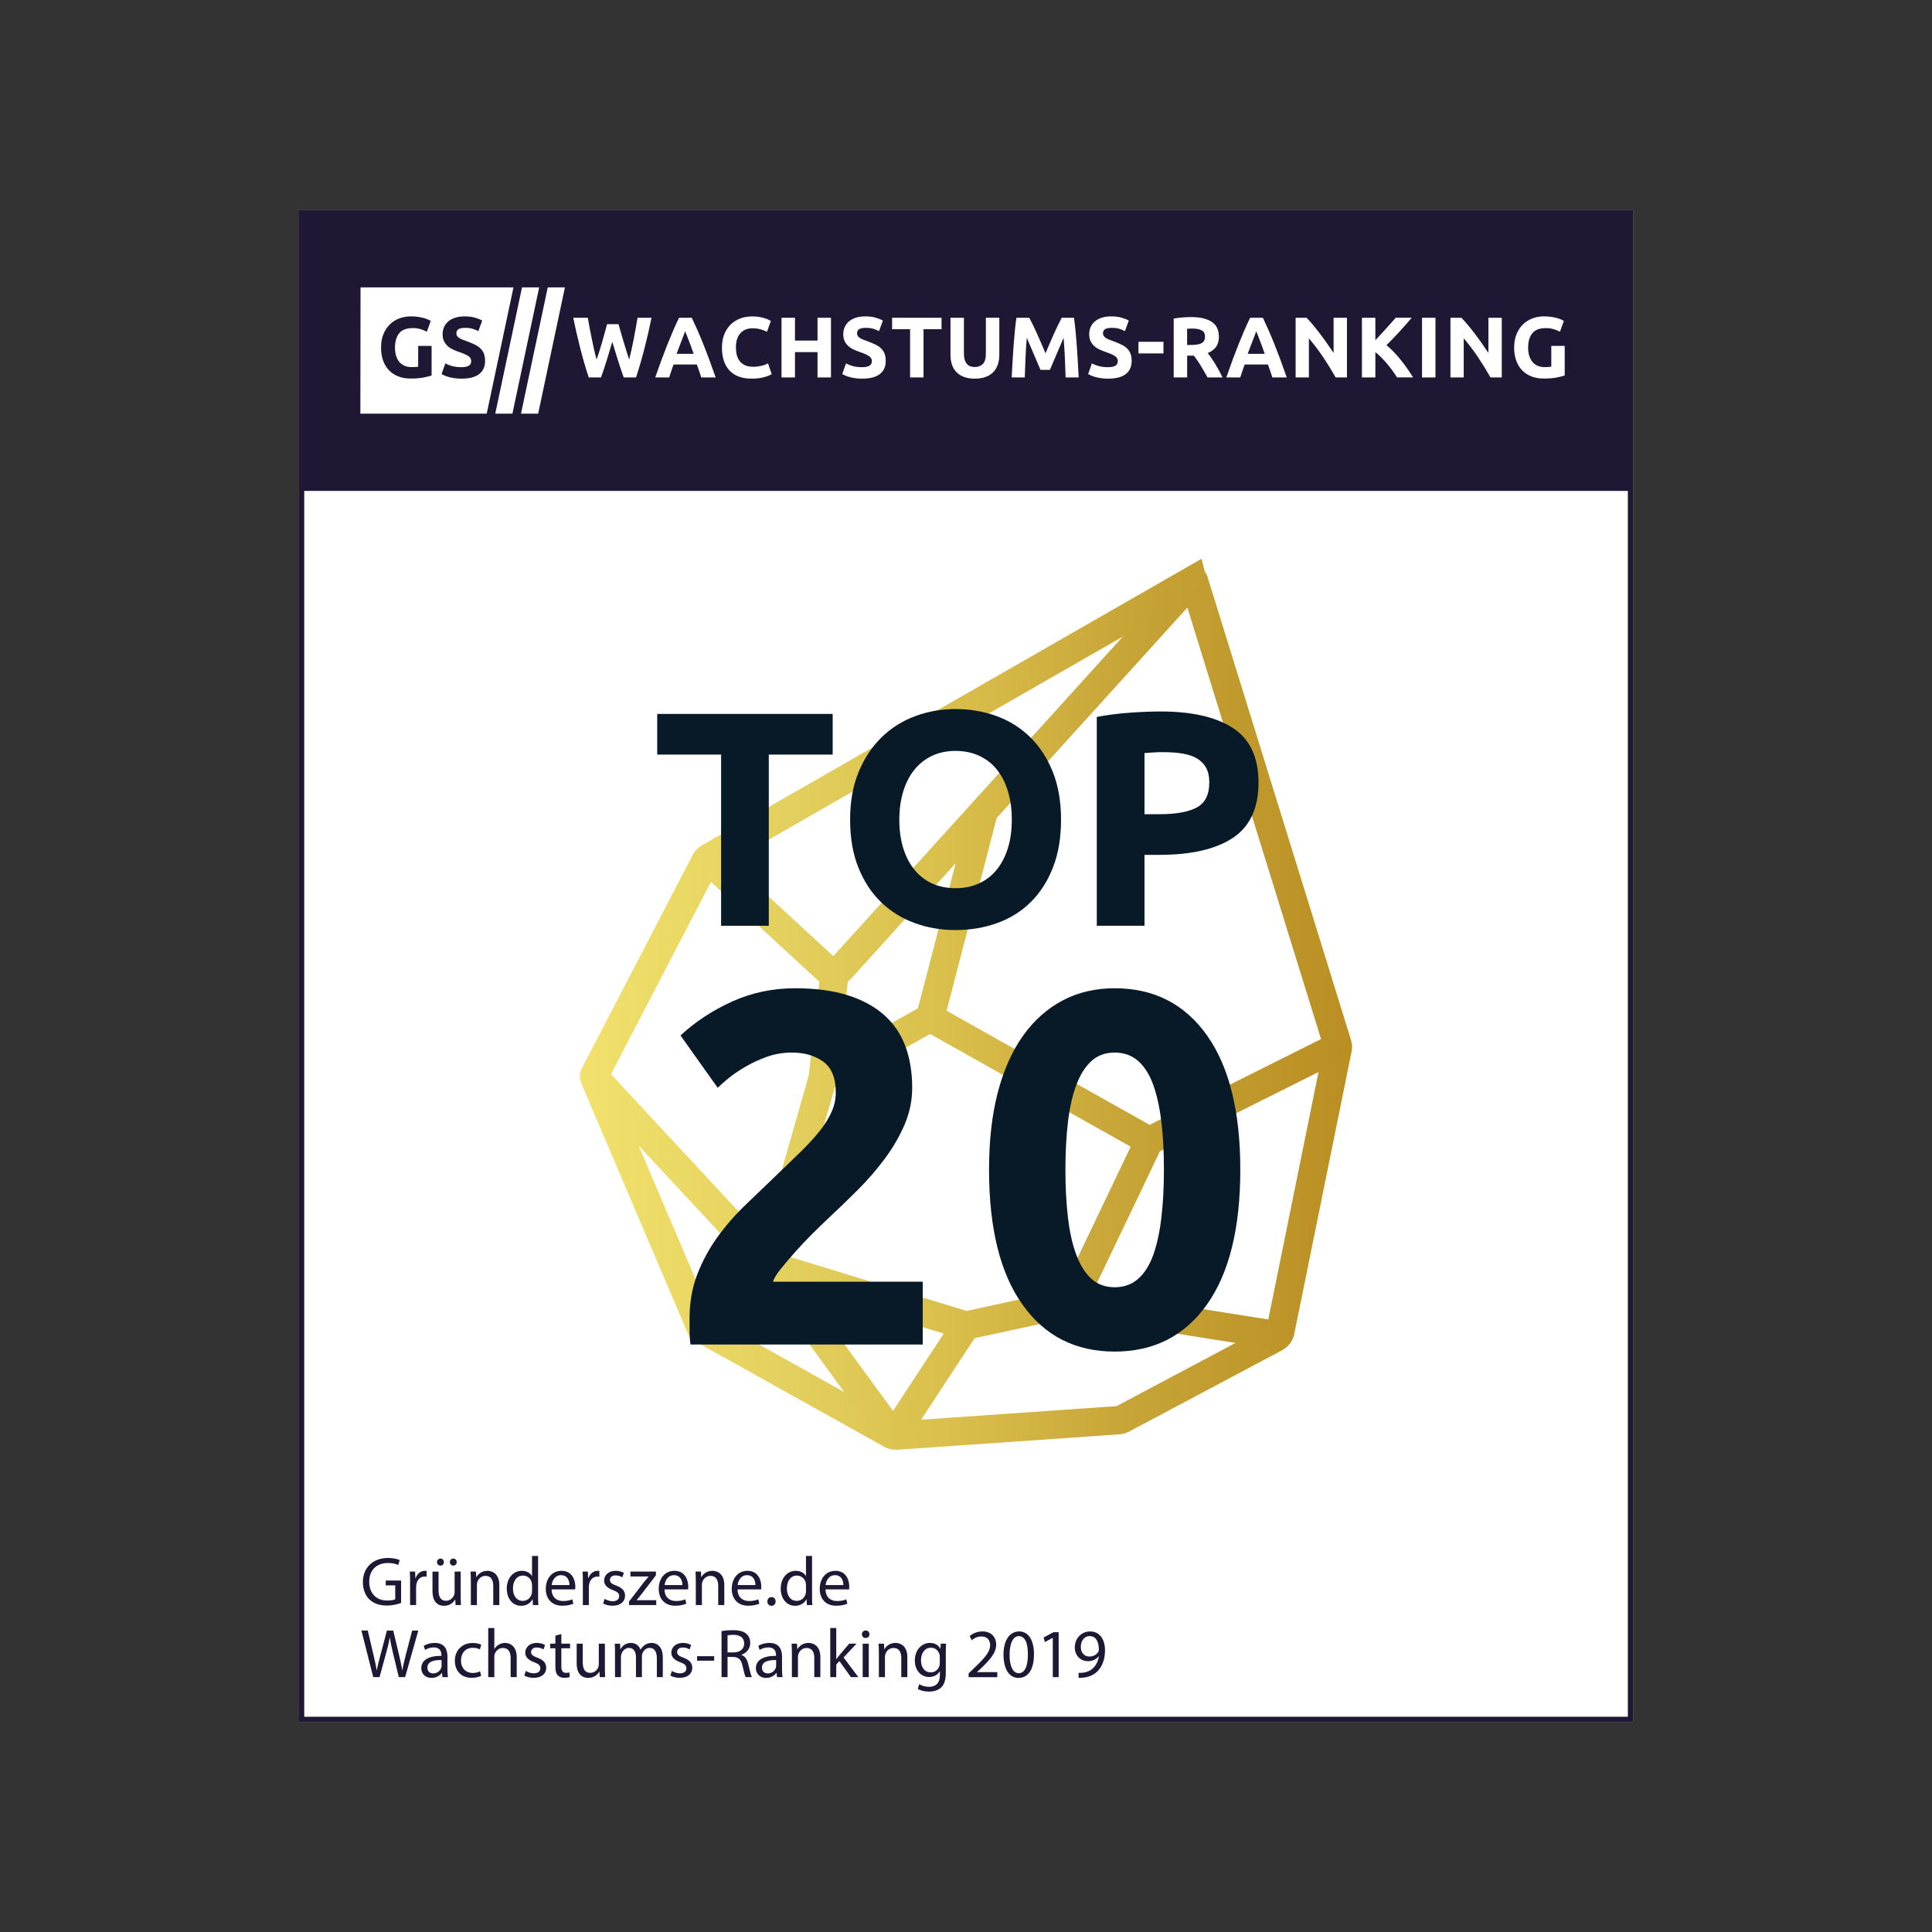 <?xml version="1.0" encoding="UTF-8"?>
<svg xmlns="http://www.w3.org/2000/svg" xmlns:xlink="http://www.w3.org/1999/xlink" viewBox="0 0 1500 1500">
  <rect x="0" y="0" width="1500" height="1500" fill="#333333" stroke="none"/>
  <defs>
    <style>
      .cls-1 {
        fill: #fff;
      }

      .cls-2 {
        fill: url(#Unbenannter_Verlauf_7);
      }

      .cls-3, .cls-4, .cls-5 {
        fill: none;
      }

      .cls-6 {
        fill: #1f1835;
      }

      .cls-4 {
        stroke: url(#linear-gradient-2);
      }

      .cls-4, .cls-5 {
        stroke-miterlimit: 10;
        stroke-width: 22px;
      }

      .cls-5 {
        stroke: url(#linear-gradient);
      }

      .cls-7 {
        clip-path: url(#clippath);
      }

      .cls-8 {
        fill: #081a28;
      }
    </style>
    <clipPath id="clippath">
      <rect class="cls-3" x="1812.05" y="1869.08" width="981.85" height="981.85"/>
    </clipPath>
    <linearGradient id="Unbenannter_Verlauf_7" data-name="Unbenannter Verlauf 7" x1=".65" y1="1295.42" x2="5.61" y2="1295.42" gradientTransform="translate(386175.29 1429.78) rotate(90) scale(296.33)" gradientUnits="userSpaceOnUse">
      <stop offset="0" stop-color="#977268"/>
      <stop offset="0" stop-color="#99756c"/>
      <stop offset="0" stop-color="#a28178"/>
      <stop offset="0" stop-color="#b0948d"/>
      <stop offset="0" stop-color="#c4afaa"/>
      <stop offset="0" stop-color="#ded2cf"/>
      <stop offset="0" stop-color="#fdfcfc"/>
      <stop offset="0" stop-color="#fff"/>
      <stop offset=".31" stop-color="#f2f1f1"/>
      <stop offset=".52" stop-color="#e7e6e6"/>
      <stop offset="1" stop-color="#fff"/>
    </linearGradient>
    <linearGradient id="linear-gradient" x1="450.71" y1="782.55" x2="1049.72" y2="782.55" gradientUnits="userSpaceOnUse">
      <stop offset="0" stop-color="#f2e16c"/>
      <stop offset=".28" stop-color="#e3cf5d"/>
      <stop offset=".51" stop-color="#d8bc49"/>
      <stop offset=".71" stop-color="#c7a537"/>
      <stop offset="1" stop-color="#ba8e22"/>
    </linearGradient>
    <linearGradient id="linear-gradient-2" x1="450.14" y1="783.88" x2="1043.86" y2="783.88" xlink:href="#linear-gradient"/>
  </defs>
  <g id="financial_times">
    <g class="cls-7">
      <rect class="cls-2" x="1608.69" y="1665.78" width="1388.52" height="1388.52" transform="translate(-994.03 2302.98) rotate(-44.71)"/>
    </g>
  </g>
  <g id="top20">
    <g>
      <rect class="cls-1" x="232.21" y="163.12" width="1035.66" height="1173.75"/>
      <path class="cls-6" d="M1263.87,167.12v1165.75H236.21V167.12h1027.66M1267.87,163.12H232.21v1173.75h1035.66V163.12h0Z"/>
      <g>
        <path class="cls-5" d="M925.74,450.6l-375.14,215.16c-1.19.68-2.16,1.7-2.8,2.92l-85.27,164.07c-.99,1.9-1.08,4.15-.23,6.13l81.07,190.25c.62,1.46,1.72,2.68,3.11,3.46l145.49,81.13c1.22.68,2.6.99,3.99.89l172.52-11.97c1-.07,1.98-.35,2.87-.82l119.04-63.27c1.89-1.01,3.24-2.81,3.67-4.91l44.53-219.4c.24-1.18.18-2.4-.18-3.55l-111.4-359.56c-.16-.53-.78-.77-1.26-.5Z"/>
        <path class="cls-4" d="M993.37,1036.94l-161.01-25.54c-.11-.02-.21-.01-.32,0l-81.74,17.67c-.22.05-.42.18-.54.37l-55.25,84.24c-.33.51-1.07.53-1.43.04l-95.78-131.25,151.08,46.2c1.03.31,2.12.36,3.18.13l77.2-16.69c2.17-.47,4-1.92,4.96-3.92l57.44-120.2c.69-1.44,1.84-2.61,3.27-3.33l144.51-72.26-146.31,73.15c-.26.13-.56.12-.81-.02l-169.07-95.04c-.34-.19-.51-.59-.42-.98l41.53-159.79-41.61,160.08c-.06.23-.21.42-.42.54l-81.56,45.67c-.62.35-1.37-.15-1.29-.86l8.7-77.23-8.84,78.48-.21,1.08-40.91,143.49c-.19.65-1.01.85-1.47.35l-134.88-145.14c-.25-.27-.3-.67-.13-.99l87-167.4c.26-.51.94-.63,1.36-.24l92.76,85.47c2.93,2.7,7.51,2.5,10.18-.46l111.31-122.84,162.82-179.68"/>
      </g>
      <rect class="cls-6" x="232.13" y="163.12" width="1035.66" height="218.02"/>
      <g>
        <path class="cls-8" d="M646.49,554.29v31.57h-49.6v132.91h-37.03v-132.91h-49.6v-31.57h136.24Z"/>
        <path class="cls-8" d="M823.79,636.41c0,14.08-2.1,26.46-6.29,37.14-4.19,10.68-9.93,19.62-17.21,26.82-7.28,7.2-15.94,12.62-25.99,16.26-10.05,3.64-20.85,5.46-32.4,5.46s-21.84-1.82-31.8-5.46c-9.97-3.64-18.67-9.06-26.11-16.26-7.44-7.2-13.29-16.14-17.56-26.82-4.27-10.68-6.41-23.06-6.41-37.14s2.21-26.46,6.65-37.14c4.43-10.68,10.4-19.66,17.92-26.94,7.51-7.28,16.22-12.73,26.11-16.38,9.89-3.64,20.29-5.46,31.21-5.46s21.84,1.82,31.8,5.46c9.97,3.64,18.67,9.1,26.11,16.38,7.44,7.28,13.29,16.26,17.56,26.94,4.27,10.68,6.41,23.06,6.41,37.14ZM698.23,636.41c0,8.07.99,15.35,2.97,21.84,1.98,6.49,4.82,12.07,8.54,16.73,3.72,4.67,8.27,8.27,13.65,10.8,5.38,2.53,11.55,3.8,18.51,3.8s12.94-1.26,18.39-3.8c5.46-2.53,10.05-6.13,13.77-10.8,3.72-4.67,6.56-10.24,8.54-16.73,1.98-6.49,2.97-13.77,2.97-21.84s-.99-15.39-2.97-21.95c-1.98-6.56-4.83-12.18-8.54-16.85-3.72-4.67-8.31-8.27-13.77-10.8-5.46-2.53-11.59-3.8-18.39-3.8s-13.14,1.31-18.51,3.92c-5.38,2.61-9.93,6.25-13.65,10.92-3.72,4.67-6.57,10.29-8.54,16.85-1.98,6.57-2.97,13.81-2.97,21.72Z"/>
        <path class="cls-8" d="M900.92,552.39c24.52,0,43.35,4.31,56.49,12.94,13.13,8.63,19.7,22.75,19.7,42.37s-6.65,34.06-19.94,42.84-32.28,13.17-56.96,13.17h-11.63v55.06h-37.03v-162.11c8.07-1.58,16.61-2.69,25.63-3.32,9.02-.63,16.93-.95,23.73-.95ZM903.29,583.96c-2.69,0-5.34.08-7.95.24-2.61.16-4.87.32-6.76.48v47.47h11.63c12.82,0,22.47-1.74,28.96-5.22,6.49-3.48,9.73-9.97,9.73-19.46,0-4.59-.83-8.38-2.49-11.39-1.66-3-4.04-5.42-7.12-7.24-3.09-1.82-6.85-3.09-11.27-3.8-4.43-.71-9.34-1.07-14.71-1.07Z"/>
        <path class="cls-8" d="M708.21,844.53c0,9.89-1.95,19.38-5.85,28.48-3.9,9.11-8.97,17.89-15.22,26.34-6.24,8.46-13.27,16.58-21.07,24.38-7.8,7.8-15.48,15.22-23.02,22.24-3.9,3.65-8.13,7.74-12.68,12.29s-8.91,9.17-13.07,13.85c-4.16,4.68-7.87,9.04-11.12,13.07-3.26,4.04-5.27,7.35-6.05,9.95h116.27v48.77h-180.25c-.52-2.86-.78-6.5-.78-10.92v-9.36c0-12.49,2.01-23.93,6.05-34.33,4.03-10.4,9.3-20.09,15.8-29.07,6.5-8.97,13.85-17.36,22.04-25.17,8.19-7.8,16.32-15.61,24.38-23.41,6.24-5.98,12.09-11.64,17.56-16.97,5.46-5.33,10.27-10.53,14.44-15.61,4.16-5.07,7.41-10.14,9.75-15.22,2.34-5.07,3.51-10.2,3.51-15.41,0-11.44-3.26-19.51-9.75-24.19-6.5-4.68-14.57-7.02-24.19-7.02-7.02,0-13.59,1.11-19.7,3.32-6.11,2.21-11.7,4.82-16.78,7.8-5.07,2.99-9.43,5.99-13.07,8.97-3.65,2.99-6.38,5.4-8.19,7.22l-28.87-40.58c11.44-10.66,24.77-19.44,39.99-26.33,15.22-6.89,31.54-10.34,48.96-10.34,15.86,0,29.52,1.82,40.97,5.46,11.44,3.65,20.87,8.78,28.29,15.41,7.41,6.63,12.88,14.7,16.39,24.19,3.51,9.5,5.27,20.23,5.27,32.19Z"/>
        <path class="cls-8" d="M962.97,908.12c0,45.52-8.65,80.44-25.95,104.76-17.3,24.32-41.16,36.48-71.59,36.48s-54.3-12.16-71.59-36.48c-17.3-24.32-25.95-59.24-25.95-104.76,0-22.63,2.27-42.66,6.83-60.08,4.55-17.42,11.12-32.12,19.7-44.09,8.58-11.96,18.86-21.07,30.82-27.31,11.96-6.24,25.36-9.36,40.19-9.36,30.43,0,54.29,12.16,71.59,36.48,17.29,24.32,25.95,59.11,25.95,104.37ZM903.67,908.12c0-13.52-.65-25.81-1.95-36.87-1.3-11.05-3.38-20.61-6.24-28.68-2.87-8.06-6.77-14.3-11.71-18.73-4.94-4.42-11.06-6.63-18.34-6.63s-13.33,2.21-18.14,6.63c-4.82,4.43-8.72,10.67-11.71,18.73-2.99,8.06-5.14,17.62-6.44,28.68-1.3,11.06-1.95,23.35-1.95,36.87s.65,25.88,1.95,37.06c1.3,11.19,3.44,20.81,6.44,28.87,2.99,8.07,6.89,14.31,11.71,18.73,4.81,4.43,10.86,6.63,18.14,6.63s13.39-2.21,18.34-6.63c4.94-4.42,8.84-10.66,11.71-18.73,2.86-8.06,4.94-17.68,6.24-28.87,1.3-11.18,1.95-23.54,1.95-37.06Z"/>
      </g>
      <g>
        <path class="cls-6" d="M311.41,1244.54c-2.09.75-6.23,1.99-11.11,1.99-5.48,0-9.99-1.4-13.53-4.78-3.11-3.01-5.05-7.84-5.05-13.48.05-10.79,7.46-18.68,19.6-18.68,4.19,0,7.46.91,9.02,1.66l-1.13,3.81c-1.93-.86-4.35-1.56-8-1.56-8.8,0-14.55,5.48-14.55,14.55s5.53,14.6,13.96,14.6c3.06,0,5.15-.43,6.23-.97v-10.79h-7.36v-3.76h11.92v17.4Z"/>
        <path class="cls-6" d="M318.4,1228.27c0-3.06-.05-5.69-.21-8.11h4.13l.16,5.1h.21c1.18-3.49,4.03-5.69,7.19-5.69.54,0,.91.05,1.34.16v4.46c-.48-.11-.97-.16-1.61-.16-3.33,0-5.69,2.52-6.34,6.07-.11.64-.21,1.4-.21,2.2v13.85h-4.67v-17.88Z"/>
        <path class="cls-6" d="M357.7,1239.07c0,2.68.05,5.05.21,7.09h-4.19l-.27-4.24h-.11c-1.23,2.09-3.97,4.83-8.59,4.83-4.08,0-8.97-2.26-8.97-11.38v-15.19h4.72v14.39c0,4.94,1.5,8.27,5.8,8.27,3.17,0,5.37-2.2,6.23-4.3.27-.7.43-1.56.43-2.42v-15.95h4.72v18.9ZM339.28,1212.81c0-1.5,1.23-2.74,2.74-2.74s2.63,1.18,2.63,2.74c0,1.45-1.07,2.74-2.63,2.74s-2.74-1.29-2.74-2.74ZM349.27,1212.81c0-1.5,1.18-2.74,2.68-2.74s2.63,1.18,2.63,2.74c0,1.45-1.07,2.74-2.63,2.74s-2.68-1.29-2.68-2.74Z"/>
        <path class="cls-6" d="M365.54,1227.2c0-2.69-.05-4.89-.21-7.03h4.19l.27,4.29h.11c1.29-2.47,4.3-4.89,8.59-4.89,3.6,0,9.18,2.15,9.18,11.06v15.52h-4.72v-14.98c0-4.19-1.56-7.68-6.01-7.68-3.11,0-5.53,2.2-6.34,4.83-.21.59-.32,1.4-.32,2.2v15.62h-4.72v-18.95Z"/>
        <path class="cls-6" d="M417.78,1208.03v31.41c0,2.31.05,4.94.21,6.71h-4.24l-.21-4.51h-.11c-1.45,2.9-4.62,5.1-8.86,5.1-6.28,0-11.11-5.32-11.11-13.21-.05-8.64,5.32-13.96,11.65-13.96,3.97,0,6.66,1.88,7.84,3.97h.11v-15.52h4.72ZM413.06,1230.74c0-.59-.05-1.4-.21-1.99-.7-3.01-3.28-5.48-6.82-5.48-4.89,0-7.78,4.29-7.78,10.04,0,5.26,2.58,9.61,7.68,9.61,3.17,0,6.07-2.09,6.93-5.64.16-.64.21-1.29.21-2.04v-4.51Z"/>
        <path class="cls-6" d="M428.26,1234.02c.11,6.39,4.19,9.02,8.91,9.02,3.38,0,5.42-.59,7.19-1.34l.81,3.38c-1.66.75-4.51,1.61-8.64,1.61-8,0-12.78-5.26-12.78-13.1s4.62-14.01,12.19-14.01c8.48,0,10.74,7.46,10.74,12.24,0,.97-.11,1.72-.16,2.2h-18.25ZM442.11,1230.64c.05-3.01-1.23-7.68-6.55-7.68-4.78,0-6.87,4.4-7.25,7.68h13.8Z"/>
        <path class="cls-6" d="M452.53,1228.27c0-3.06-.05-5.69-.21-8.11h4.13l.16,5.1h.21c1.18-3.49,4.03-5.69,7.19-5.69.54,0,.91.05,1.34.16v4.46c-.48-.11-.97-.16-1.61-.16-3.33,0-5.69,2.52-6.34,6.07-.11.64-.21,1.4-.21,2.2v13.85h-4.67v-17.88Z"/>
        <path class="cls-6" d="M469.44,1241.32c1.4.91,3.87,1.88,6.23,1.88,3.44,0,5.05-1.72,5.05-3.87,0-2.25-1.34-3.49-4.83-4.78-4.67-1.66-6.87-4.24-6.87-7.36,0-4.19,3.38-7.62,8.97-7.62,2.63,0,4.94.75,6.39,1.61l-1.18,3.44c-1.02-.64-2.9-1.5-5.32-1.5-2.79,0-4.35,1.61-4.35,3.54,0,2.15,1.56,3.11,4.94,4.4,4.51,1.72,6.82,3.97,6.82,7.84,0,4.56-3.54,7.78-9.72,7.78-2.85,0-5.48-.7-7.3-1.77l1.18-3.6Z"/>
        <path class="cls-6" d="M488.4,1243.41l11.76-15.3c1.13-1.39,2.2-2.63,3.38-4.03v-.11h-14.07v-3.81h19.81l-.05,2.95-11.6,15.09c-1.07,1.45-2.15,2.74-3.33,4.08v.11h15.19v3.76h-21.1v-2.74Z"/>
        <path class="cls-6" d="M515.94,1234.02c.11,6.39,4.19,9.02,8.91,9.02,3.38,0,5.42-.59,7.19-1.34l.81,3.38c-1.66.75-4.51,1.61-8.64,1.61-8,0-12.78-5.26-12.78-13.1s4.62-14.01,12.19-14.01c8.48,0,10.74,7.46,10.74,12.24,0,.97-.11,1.72-.16,2.2h-18.25ZM529.79,1230.64c.05-3.01-1.23-7.68-6.55-7.68-4.78,0-6.87,4.4-7.25,7.68h13.8Z"/>
        <path class="cls-6" d="M540.21,1227.2c0-2.69-.05-4.89-.21-7.03h4.19l.27,4.29h.11c1.29-2.47,4.3-4.89,8.59-4.89,3.6,0,9.18,2.15,9.18,11.06v15.52h-4.72v-14.98c0-4.19-1.56-7.68-6.01-7.68-3.11,0-5.53,2.2-6.34,4.83-.21.59-.32,1.4-.32,2.2v15.62h-4.72v-18.95Z"/>
        <path class="cls-6" d="M572.64,1234.02c.11,6.39,4.19,9.02,8.91,9.02,3.38,0,5.42-.59,7.19-1.34l.81,3.38c-1.66.75-4.51,1.61-8.64,1.61-8,0-12.78-5.26-12.78-13.1s4.62-14.01,12.19-14.01c8.48,0,10.74,7.46,10.74,12.24,0,.97-.11,1.72-.16,2.2h-18.25ZM586.5,1230.64c.05-3.01-1.23-7.68-6.55-7.68-4.78,0-6.87,4.4-7.25,7.68h13.8Z"/>
        <path class="cls-6" d="M595.79,1243.36c0-1.99,1.34-3.38,3.22-3.38s3.17,1.4,3.17,3.38-1.23,3.38-3.22,3.38c-1.88,0-3.17-1.45-3.17-3.38Z"/>
        <path class="cls-6" d="M630.47,1208.03v31.41c0,2.31.05,4.94.21,6.71h-4.24l-.21-4.51h-.11c-1.45,2.9-4.62,5.1-8.86,5.1-6.28,0-11.11-5.32-11.11-13.21-.05-8.64,5.32-13.96,11.65-13.96,3.97,0,6.66,1.88,7.84,3.97h.11v-15.52h4.72ZM625.75,1230.74c0-.59-.05-1.4-.21-1.99-.7-3.01-3.28-5.48-6.82-5.48-4.89,0-7.78,4.29-7.78,10.04,0,5.26,2.58,9.61,7.68,9.61,3.17,0,6.07-2.09,6.93-5.64.16-.64.21-1.29.21-2.04v-4.51Z"/>
        <path class="cls-6" d="M640.94,1234.02c.11,6.39,4.19,9.02,8.91,9.02,3.38,0,5.42-.59,7.19-1.34l.81,3.38c-1.66.75-4.51,1.61-8.64,1.61-8,0-12.78-5.26-12.78-13.1s4.62-14.01,12.19-14.01c8.48,0,10.74,7.46,10.74,12.24,0,.97-.11,1.72-.16,2.2h-18.25ZM654.79,1230.64c.05-3.01-1.23-7.68-6.55-7.68-4.78,0-6.87,4.4-7.25,7.68h13.8Z"/>
        <path class="cls-6" d="M289.78,1302.13l-9.18-36.19h4.94l4.3,18.31c1.07,4.51,2.04,9.02,2.68,12.51h.11c.59-3.6,1.72-7.89,2.95-12.56l4.83-18.25h4.89l4.4,18.36c1.02,4.29,1.99,8.59,2.52,12.4h.11c.75-3.97,1.77-8,2.9-12.51l4.78-18.25h4.78l-10.25,36.19h-4.89l-4.56-18.84c-1.13-4.62-1.88-8.16-2.36-11.81h-.11c-.64,3.6-1.45,7.14-2.79,11.81l-5.15,18.84h-4.89Z"/>
        <path class="cls-6" d="M343.52,1302.13l-.38-3.28h-.16c-1.45,2.04-4.24,3.87-7.95,3.87-5.26,0-7.95-3.7-7.95-7.46,0-6.28,5.58-9.72,15.62-9.66v-.54c0-2.15-.59-6.01-5.91-6.01-2.42,0-4.94.75-6.76,1.93l-1.07-3.11c2.15-1.4,5.26-2.31,8.54-2.31,7.95,0,9.88,5.42,9.88,10.63v9.72c0,2.26.11,4.46.43,6.23h-4.3ZM342.83,1288.87c-5.15-.11-11.01.81-11.01,5.85,0,3.06,2.04,4.51,4.46,4.51,3.38,0,5.53-2.15,6.28-4.35.16-.48.27-1.02.27-1.5v-4.51Z"/>
        <path class="cls-6" d="M373.54,1301.16c-1.23.64-3.97,1.5-7.46,1.5-7.84,0-12.94-5.32-12.94-13.26s5.48-13.8,13.96-13.8c2.79,0,5.26.7,6.55,1.34l-1.07,3.65c-1.13-.64-2.9-1.23-5.48-1.23-5.96,0-9.18,4.4-9.18,9.83,0,6.01,3.87,9.72,9.02,9.72,2.68,0,4.46-.7,5.8-1.29l.81,3.54Z"/>
        <path class="cls-6" d="M379.07,1264.01h4.72v16.21h.11c.75-1.34,1.93-2.52,3.38-3.33,1.4-.81,3.06-1.34,4.83-1.34,3.49,0,9.07,2.15,9.07,11.11v15.46h-4.72v-14.93c0-4.19-1.56-7.73-6.01-7.73-3.06,0-5.48,2.15-6.34,4.72-.27.64-.32,1.34-.32,2.26v15.68h-4.72v-38.12Z"/>
        <path class="cls-6" d="M408.23,1297.3c1.4.91,3.87,1.88,6.23,1.88,3.44,0,5.05-1.72,5.05-3.87,0-2.25-1.34-3.49-4.83-4.78-4.67-1.66-6.87-4.24-6.87-7.36,0-4.19,3.38-7.62,8.97-7.62,2.63,0,4.94.75,6.39,1.61l-1.18,3.44c-1.02-.64-2.9-1.5-5.32-1.5-2.79,0-4.35,1.61-4.35,3.54,0,2.15,1.56,3.11,4.94,4.4,4.51,1.72,6.82,3.97,6.82,7.84,0,4.56-3.54,7.78-9.72,7.78-2.85,0-5.48-.7-7.3-1.77l1.18-3.6Z"/>
        <path class="cls-6" d="M435.83,1268.68v7.46h6.76v3.6h-6.76v14.01c0,3.22.91,5.05,3.54,5.05,1.23,0,2.15-.16,2.74-.32l.21,3.54c-.91.38-2.36.64-4.19.64-2.2,0-3.97-.7-5.1-1.99-1.34-1.4-1.83-3.7-1.83-6.77v-14.17h-4.03v-3.6h4.03v-6.23l4.62-1.23Z"/>
        <path class="cls-6" d="M469.65,1295.04c0,2.68.05,5.05.21,7.09h-4.19l-.27-4.24h-.11c-1.23,2.09-3.97,4.83-8.59,4.83-4.08,0-8.97-2.26-8.97-11.38v-15.19h4.72v14.39c0,4.94,1.5,8.27,5.8,8.27,3.17,0,5.37-2.2,6.23-4.3.27-.7.43-1.56.43-2.42v-15.95h4.72v18.9Z"/>
        <path class="cls-6" d="M477.5,1283.18c0-2.69-.05-4.89-.21-7.03h4.13l.21,4.19h.16c1.45-2.47,3.87-4.78,8.16-4.78,3.54,0,6.23,2.15,7.36,5.21h.11c.81-1.45,1.83-2.58,2.9-3.38,1.56-1.18,3.28-1.83,5.74-1.83,3.44,0,8.54,2.25,8.54,11.27v15.3h-4.62v-14.71c0-4.99-1.83-8-5.64-8-2.68,0-4.78,1.99-5.58,4.29-.21.64-.38,1.5-.38,2.36v16.05h-4.62v-15.57c0-4.13-1.83-7.14-5.42-7.14-2.95,0-5.1,2.36-5.85,4.72-.27.7-.38,1.5-.38,2.31v15.68h-4.62v-18.95Z"/>
        <path class="cls-6" d="M521.63,1297.3c1.4.91,3.87,1.88,6.23,1.88,3.44,0,5.05-1.72,5.05-3.87,0-2.25-1.34-3.49-4.83-4.78-4.67-1.66-6.87-4.24-6.87-7.36,0-4.19,3.38-7.62,8.97-7.62,2.63,0,4.94.75,6.39,1.61l-1.18,3.44c-1.02-.64-2.9-1.5-5.32-1.5-2.79,0-4.35,1.61-4.35,3.54,0,2.15,1.56,3.11,4.94,4.4,4.51,1.72,6.82,3.97,6.82,7.84,0,4.56-3.54,7.78-9.72,7.78-2.85,0-5.48-.7-7.3-1.77l1.18-3.6Z"/>
        <path class="cls-6" d="M554.49,1285.86v3.49h-13.26v-3.49h13.26Z"/>
        <path class="cls-6" d="M560.19,1266.42c2.36-.48,5.74-.75,8.97-.75,4.99,0,8.21.91,10.47,2.95,1.83,1.61,2.85,4.08,2.85,6.87,0,4.78-3.01,7.94-6.82,9.23v.16c2.79.97,4.46,3.54,5.32,7.3,1.18,5.05,2.04,8.54,2.79,9.93h-4.83c-.59-1.02-1.4-4.13-2.42-8.64-1.07-4.99-3.01-6.87-7.25-7.03h-4.4v15.68h-4.67v-35.7ZM564.86,1282.91h4.78c4.99,0,8.16-2.74,8.16-6.87,0-4.67-3.38-6.71-8.32-6.76-2.25,0-3.87.21-4.62.43v13.21Z"/>
        <path class="cls-6" d="M603.3,1302.13l-.38-3.28h-.16c-1.45,2.04-4.24,3.87-7.95,3.87-5.26,0-7.95-3.7-7.95-7.46,0-6.28,5.58-9.72,15.62-9.66v-.54c0-2.15-.59-6.01-5.91-6.01-2.42,0-4.94.75-6.76,1.93l-1.07-3.11c2.15-1.4,5.26-2.31,8.54-2.31,7.95,0,9.88,5.42,9.88,10.63v9.72c0,2.26.11,4.46.43,6.23h-4.3ZM602.6,1288.87c-5.15-.11-11.01.81-11.01,5.85,0,3.06,2.04,4.51,4.46,4.51,3.38,0,5.53-2.15,6.28-4.35.16-.48.27-1.02.27-1.5v-4.51Z"/>
        <path class="cls-6" d="M614.8,1283.18c0-2.69-.05-4.89-.21-7.03h4.19l.27,4.29h.11c1.29-2.47,4.3-4.89,8.59-4.89,3.6,0,9.18,2.15,9.18,11.06v15.52h-4.72v-14.98c0-4.19-1.56-7.68-6.01-7.68-3.11,0-5.53,2.2-6.34,4.83-.21.59-.32,1.4-.32,2.2v15.62h-4.72v-18.95Z"/>
        <path class="cls-6" d="M649.27,1288.06h.11c.64-.91,1.56-2.04,2.31-2.95l7.62-8.97h5.69l-10.04,10.68,11.44,15.3h-5.74l-8.97-12.46-2.42,2.68v9.77h-4.67v-38.12h4.67v24.05Z"/>
        <path class="cls-6" d="M675.04,1268.84c.05,1.61-1.13,2.9-3.01,2.9-1.66,0-2.85-1.29-2.85-2.9s1.23-2.95,2.95-2.95,2.9,1.29,2.9,2.95ZM669.78,1302.13v-25.98h4.72v25.98h-4.72Z"/>
        <path class="cls-6" d="M682.34,1283.18c0-2.69-.05-4.89-.21-7.03h4.19l.27,4.29h.11c1.29-2.47,4.3-4.89,8.59-4.89,3.6,0,9.18,2.15,9.18,11.06v15.52h-4.72v-14.98c0-4.19-1.56-7.68-6.01-7.68-3.11,0-5.53,2.2-6.34,4.83-.21.59-.32,1.4-.32,2.2v15.62h-4.72v-18.95Z"/>
        <path class="cls-6" d="M734.53,1276.14c-.11,1.88-.21,3.97-.21,7.14v15.09c0,5.96-1.18,9.61-3.7,11.87-2.52,2.36-6.17,3.11-9.45,3.11s-6.55-.75-8.64-2.15l1.18-3.6c1.72,1.07,4.4,2.04,7.62,2.04,4.83,0,8.38-2.52,8.38-9.07v-2.9h-.11c-1.45,2.42-4.24,4.35-8.27,4.35-6.44,0-11.06-5.48-11.06-12.67,0-8.8,5.74-13.8,11.7-13.8,4.51,0,6.98,2.36,8.11,4.51h.11l.21-3.92h4.13ZM729.65,1286.4c0-.81-.05-1.5-.27-2.15-.86-2.74-3.17-4.99-6.6-4.99-4.51,0-7.73,3.81-7.73,9.82,0,5.1,2.58,9.34,7.68,9.34,2.9,0,5.53-1.82,6.55-4.83.27-.81.38-1.72.38-2.52v-4.67Z"/>
        <path class="cls-6" d="M752.04,1302.13v-2.9l3.7-3.6c8.91-8.48,12.94-12.99,12.99-18.25,0-3.54-1.72-6.82-6.93-6.82-3.17,0-5.8,1.61-7.41,2.95l-1.5-3.33c2.42-2.04,5.85-3.54,9.88-3.54,7.52,0,10.68,5.15,10.68,10.15,0,6.44-4.67,11.65-12.03,18.74l-2.79,2.58v.11h15.68v3.92h-22.28Z"/>
        <path class="cls-6" d="M802.78,1284.3c0,11.87-4.4,18.42-12.13,18.42-6.82,0-11.44-6.39-11.54-17.93,0-11.7,5.05-18.15,12.13-18.15s11.54,6.55,11.54,17.66ZM783.83,1284.84c0,9.07,2.79,14.23,7.09,14.23,4.83,0,7.14-5.64,7.14-14.55s-2.2-14.23-7.09-14.23c-4.13,0-7.14,5.05-7.14,14.55Z"/>
        <path class="cls-6" d="M817.38,1271.63h-.11l-6.07,3.28-.91-3.6,7.62-4.08h4.03v34.9h-4.56v-30.49Z"/>
        <path class="cls-6" d="M837.41,1298.8c1.02.11,2.2,0,3.81-.16,2.74-.38,5.32-1.5,7.3-3.38,2.31-2.09,3.97-5.15,4.62-9.29h-.16c-1.93,2.36-4.73,3.76-8.21,3.76-6.28,0-10.31-4.73-10.31-10.68,0-6.6,4.78-12.4,11.92-12.4s11.54,5.8,11.54,14.71c0,7.68-2.58,13.05-6.01,16.38-2.68,2.63-6.39,4.24-10.15,4.67-1.72.27-3.22.32-4.35.27v-3.86ZM839.13,1278.72c0,4.35,2.63,7.41,6.71,7.41,3.17,0,5.64-1.56,6.87-3.65.27-.43.43-.97.43-1.72,0-5.96-2.2-10.52-7.14-10.52-4.03,0-6.87,3.54-6.87,8.48Z"/>
      </g>
      <g>
        <g>
          <path class="cls-1" d="M480.21,251.66c.53,1.83,1.12,3.89,1.77,6.18.65,2.3,1.33,4.67,2.07,7.12.73,2.45,1.48,4.9,2.24,7.35.76,2.45,1.49,4.72,2.2,6.82.58-2.27,1.17-4.75,1.78-7.42.6-2.67,1.18-5.44,1.71-8.29.54-2.85,1.06-5.69,1.58-8.52.52-2.83,1-5.56,1.44-8.19h10.83c-1.57,7.76-3.37,15.62-5.41,23.6-2.04,7.98-4.25,15.56-6.62,22.73h-9.54c-1.56-4.28-3.07-8.77-4.54-13.47-1.47-4.7-2.91-9.42-4.34-14.14-1.43,4.73-2.86,9.44-4.28,14.14-1.43,4.7-2.92,9.19-4.48,13.47h-9.53c-2.37-7.18-4.58-14.75-6.61-22.73-2.04-7.98-3.84-15.85-5.41-23.6h11.3c.45,2.63.94,5.36,1.48,8.19.54,2.83,1.1,5.67,1.68,8.52.58,2.85,1.18,5.62,1.78,8.29.6,2.67,1.22,5.15,1.85,7.42.8-2.18,1.58-4.5,2.34-6.95.76-2.45,1.5-4.9,2.21-7.35.71-2.45,1.37-4.81,1.98-7.09.6-2.27,1.15-4.3,1.64-6.08h8.89Z"/>
          <path class="cls-1" d="M544.47,293.04c-.52-1.61-1.07-3.26-1.66-4.96s-1.18-3.39-1.77-5.07h-18.1c-.58,1.69-1.17,3.38-1.76,5.08-.59,1.7-1.14,3.35-1.64,4.95h-10.83c1.74-4.99,3.4-9.6,4.96-13.84,1.56-4.23,3.1-8.22,4.59-11.97,1.5-3.74,2.97-7.3,4.43-10.66,1.45-3.36,2.96-6.65,4.53-9.86h9.89c1.52,3.21,3.02,6.5,4.5,9.86,1.48,3.37,2.97,6.92,4.47,10.66,1.5,3.74,3.03,7.73,4.6,11.97,1.57,4.23,3.22,8.85,4.97,13.84h-11.17ZM531.94,257.21c-.23.67-.57,1.59-1.02,2.75-.45,1.16-.96,2.5-1.53,4.01-.57,1.52-1.21,3.19-1.92,5.01-.71,1.83-1.43,3.74-2.16,5.74h13.25c-.71-2.01-1.4-3.93-2.06-5.76s-1.3-3.5-1.89-5.02c-.6-1.52-1.12-2.86-1.57-4.01-.45-1.16-.82-2.06-1.09-2.72Z"/>
          <path class="cls-1" d="M583.65,293.98c-7.53,0-13.27-2.09-17.22-6.28-3.94-4.19-5.92-10.14-5.92-17.85,0-3.83.6-7.25,1.81-10.26,1.2-3.01,2.85-5.55,4.95-7.62,2.09-2.07,4.59-3.64,7.49-4.71,2.9-1.07,6.04-1.6,9.43-1.6,1.96,0,3.74.15,5.35.43,1.6.29,3.01.62,4.21,1,1.2.38,2.21.77,3.01,1.17.8.4,1.38.71,1.74.94l-3.01,8.42c-1.43-.76-3.09-1.4-4.98-1.94-1.9-.53-4.04-.8-6.45-.8-1.6,0-3.18.27-4.71.8-1.54.54-2.9,1.39-4.08,2.57s-2.13,2.71-2.84,4.58c-.71,1.87-1.07,4.15-1.07,6.82,0,2.14.23,4.13.7,5.98.47,1.85,1.23,3.44,2.27,4.78,1.05,1.34,2.42,2.4,4.11,3.18,1.69.78,3.74,1.17,6.15,1.17,1.51,0,2.88-.09,4.08-.27,1.2-.18,2.27-.39,3.21-.64.94-.24,1.76-.52,2.47-.84.71-.31,1.36-.6,1.94-.87l2.87,8.36c-1.47.89-3.54,1.69-6.22,2.41s-5.77,1.07-9.29,1.07Z"/>
          <path class="cls-1" d="M634.73,246.71h10.43v46.33h-10.43v-19.66h-17.52v19.66h-10.43v-46.33h10.43v17.72h17.52v-17.72Z"/>
          <path class="cls-1" d="M669.43,285.09c1.47,0,2.68-.12,3.64-.37.96-.24,1.73-.58,2.31-1,.58-.42.98-.92,1.2-1.5.22-.58.33-1.23.33-1.94,0-1.52-.71-2.77-2.14-3.78-1.43-1-3.88-2.08-7.35-3.24-1.52-.53-3.03-1.15-4.55-1.84-1.52-.69-2.88-1.56-4.08-2.61-1.2-1.05-2.18-2.32-2.94-3.81-.76-1.49-1.14-3.31-1.14-5.45s.4-4.07,1.2-5.78c.8-1.72,1.94-3.18,3.41-4.38,1.47-1.2,3.25-2.13,5.35-2.77,2.09-.65,4.46-.97,7.09-.97,3.12,0,5.82.33,8.09,1,2.27.67,4.15,1.4,5.62,2.21l-3.01,8.22c-1.29-.67-2.73-1.26-4.31-1.77-1.58-.51-3.49-.77-5.72-.77-2.5,0-4.29.35-5.38,1.04-1.09.69-1.64,1.75-1.64,3.18,0,.85.2,1.56.6,2.14.4.58.97,1.1,1.71,1.57.74.47,1.58.89,2.54,1.27.96.38,2.02.77,3.18,1.17,2.41.89,4.5,1.77,6.28,2.64,1.78.87,3.26,1.88,4.45,3.04,1.18,1.16,2.06,2.52,2.64,4.08.58,1.56.87,3.45.87,5.68,0,4.32-1.52,7.68-4.55,10.06-3.03,2.38-7.6,3.58-13.71,3.58-2.05,0-3.9-.12-5.55-.37-1.65-.25-3.11-.55-4.38-.9-1.27-.36-2.36-.74-3.28-1.14-.91-.4-1.68-.78-2.31-1.14l2.94-8.29c1.38.76,3.09,1.44,5.11,2.04,2.03.6,4.51.9,7.45.9Z"/>
          <path class="cls-1" d="M731,246.71v8.89h-13.97v37.44h-10.43v-37.44h-13.97v-8.89h38.38Z"/>
          <path class="cls-1" d="M756.74,293.98c-3.25,0-6.06-.46-8.42-1.37-2.36-.91-4.31-2.18-5.85-3.81-1.54-1.63-2.67-3.57-3.41-5.82-.74-2.25-1.1-4.74-1.1-7.45v-28.82h10.43v27.95c0,1.87.21,3.47.64,4.78.42,1.32,1,2.38,1.74,3.21.73.83,1.63,1.42,2.67,1.77,1.05.36,2.2.53,3.44.53,2.54,0,4.6-.78,6.18-2.34,1.58-1.56,2.37-4.21,2.37-7.96v-27.95h10.43v28.82c0,2.72-.38,5.21-1.14,7.49-.76,2.27-1.92,4.22-3.48,5.85-1.56,1.63-3.54,2.89-5.95,3.78-2.41.89-5.26,1.34-8.56,1.34Z"/>
          <path class="cls-1" d="M799.13,246.71c.8,1.47,1.73,3.29,2.78,5.45,1.05,2.16,2.14,4.5,3.28,7.02,1.14,2.52,2.27,5.09,3.39,7.72,1.12,2.63,2.17,5.1,3.15,7.42.98-2.32,2.03-4.79,3.15-7.42,1.12-2.63,2.25-5.2,3.38-7.72,1.14-2.52,2.23-4.86,3.29-7.02,1.05-2.16,1.98-3.98,2.78-5.45h9.49c.44,3.08.86,6.52,1.24,10.33.38,3.81.71,7.78,1,11.9.29,4.12.56,8.26.8,12.4.24,4.15.46,8.05.63,11.7h-10.16c-.13-4.5-.31-9.4-.54-14.71-.22-5.3-.56-10.65-1-16.05-.8,1.87-1.7,3.94-2.68,6.22-.98,2.27-1.96,4.55-2.92,6.82-.96,2.27-1.89,4.45-2.78,6.52-.89,2.07-1.66,3.84-2.28,5.32h-7.29c-.63-1.47-1.39-3.24-2.28-5.32-.89-2.07-1.82-4.25-2.78-6.52-.96-2.27-1.93-4.55-2.92-6.82-.98-2.27-1.88-4.35-2.68-6.22-.45,5.39-.78,10.74-1,16.05-.22,5.3-.4,10.21-.54,14.71h-10.16c.18-3.65.39-7.55.63-11.7.24-4.15.51-8.28.8-12.4.29-4.12.62-8.09,1-11.9.38-3.81.79-7.25,1.24-10.33h9.96Z"/>
          <path class="cls-1" d="M860.37,285.09c1.47,0,2.68-.12,3.64-.37.96-.24,1.73-.58,2.31-1,.58-.42.98-.92,1.2-1.5.22-.58.33-1.23.33-1.94,0-1.52-.71-2.77-2.14-3.78-1.43-1-3.88-2.08-7.35-3.24-1.52-.53-3.03-1.15-4.55-1.84-1.52-.69-2.88-1.56-4.08-2.61-1.2-1.05-2.18-2.32-2.94-3.81-.76-1.49-1.14-3.31-1.14-5.45s.4-4.07,1.2-5.78c.8-1.72,1.94-3.18,3.41-4.38,1.47-1.2,3.25-2.13,5.35-2.77,2.09-.65,4.46-.97,7.09-.97,3.12,0,5.82.33,8.09,1,2.27.67,4.15,1.4,5.62,2.21l-3.01,8.22c-1.29-.67-2.73-1.26-4.31-1.77-1.58-.51-3.49-.77-5.72-.77-2.5,0-4.29.35-5.38,1.04-1.09.69-1.64,1.75-1.64,3.18,0,.85.2,1.56.6,2.14.4.58.97,1.1,1.7,1.57.74.47,1.58.89,2.54,1.27.96.38,2.02.77,3.18,1.17,2.41.89,4.5,1.77,6.28,2.64,1.78.87,3.26,1.88,4.45,3.04,1.18,1.16,2.06,2.52,2.64,4.08.58,1.56.87,3.45.87,5.68,0,4.32-1.52,7.68-4.55,10.06-3.03,2.38-7.6,3.58-13.71,3.58-2.05,0-3.9-.12-5.55-.37-1.65-.25-3.11-.55-4.38-.9-1.27-.36-2.36-.74-3.28-1.14-.91-.4-1.68-.78-2.31-1.14l2.94-8.29c1.38.76,3.09,1.44,5.12,2.04,2.03.6,4.51.9,7.45.9Z"/>
          <path class="cls-1" d="M883.91,265.37h19.39v9.03h-19.39v-9.03Z"/>
          <path class="cls-1" d="M924.82,246.18c6.95,0,12.28,1.24,15.98,3.71,3.7,2.47,5.55,6.32,5.55,11.53,0,3.25-.75,5.9-2.24,7.92-1.49,2.03-3.64,3.62-6.45,4.78.94,1.16,1.92,2.48,2.94,3.98,1.02,1.49,2.04,3.05,3.04,4.68,1,1.63,1.97,3.32,2.91,5.08.94,1.76,1.8,3.49,2.61,5.18h-11.66c-.85-1.51-1.71-3.05-2.58-4.61-.87-1.56-1.77-3.08-2.68-4.55-.92-1.47-1.82-2.86-2.72-4.18-.9-1.31-1.79-2.51-2.68-3.58h-5.15v16.92h-10.43v-45.66c2.27-.44,4.62-.76,7.05-.94,2.43-.18,4.6-.27,6.52-.27ZM925.42,255.07c-.76,0-1.44.02-2.04.07-.6.04-1.17.09-1.71.13v12.57h2.94c3.92,0,6.73-.49,8.42-1.47,1.69-.98,2.54-2.65,2.54-5.01s-.86-3.89-2.57-4.85c-1.72-.96-4.25-1.44-7.59-1.44Z"/>
          <path class="cls-1" d="M987.86,293.04c-.52-1.61-1.07-3.26-1.66-4.96-.59-1.7-1.18-3.39-1.77-5.07h-18.1c-.58,1.69-1.17,3.38-1.76,5.08-.59,1.7-1.14,3.35-1.64,4.95h-10.83c1.74-4.99,3.4-9.6,4.96-13.84,1.56-4.23,3.09-8.22,4.59-11.97,1.5-3.74,2.97-7.3,4.43-10.66,1.45-3.36,2.96-6.65,4.53-9.86h9.89c1.52,3.21,3.02,6.5,4.5,9.86,1.48,3.37,2.97,6.92,4.47,10.66,1.5,3.74,3.03,7.73,4.6,11.97,1.57,4.23,3.22,8.85,4.97,13.84h-11.17ZM975.33,257.21c-.23.67-.57,1.59-1.02,2.75-.45,1.16-.96,2.5-1.53,4.01-.57,1.52-1.21,3.19-1.92,5.01-.71,1.83-1.43,3.74-2.16,5.74h13.25c-.71-2.01-1.4-3.93-2.06-5.76-.67-1.83-1.3-3.5-1.89-5.02-.6-1.52-1.12-2.86-1.57-4.01-.45-1.16-.82-2.06-1.09-2.72Z"/>
          <path class="cls-1" d="M1037.01,293.04c-2.99-5.3-6.22-10.54-9.69-15.71-3.48-5.17-7.18-10.05-11.1-14.64v30.35h-10.3v-46.33h8.49c1.47,1.47,3.1,3.28,4.88,5.42,1.78,2.14,3.6,4.42,5.45,6.85,1.85,2.43,3.69,4.95,5.52,7.56,1.83,2.61,3.54,5.11,5.15,7.52v-27.34h10.36v46.33h-8.76Z"/>
          <path class="cls-1" d="M1084.71,293.04c-.94-1.51-2.05-3.14-3.32-4.89-1.27-1.75-2.65-3.52-4.12-5.3-1.47-1.78-3.01-3.48-4.62-5.12s-3.22-3.07-4.82-4.32v19.62h-10.43v-46.33h10.43v17.41c2.68-2.82,5.41-5.76,8.17-8.84,2.77-3.07,5.32-5.93,7.67-8.58h12.38c-3.15,3.76-6.33,7.37-9.52,10.83-3.19,3.47-6.55,6.95-10.07,10.46,3.71,3.09,7.28,6.76,10.72,11,3.44,4.24,6.75,8.92,9.93,14.04h-12.4Z"/>
          <path class="cls-1" d="M1104.06,246.71h10.43v46.33h-10.43v-46.33Z"/>
          <path class="cls-1" d="M1157.22,293.04c-2.99-5.3-6.22-10.54-9.69-15.71-3.48-5.17-7.18-10.05-11.1-14.64v30.35h-10.3v-46.33h8.49c1.47,1.47,3.1,3.28,4.88,5.42,1.78,2.14,3.6,4.42,5.45,6.85,1.85,2.43,3.69,4.95,5.52,7.56,1.83,2.61,3.54,5.11,5.15,7.52v-27.34h10.36v46.33h-8.76Z"/>
          <path class="cls-1" d="M1200.2,254.74c-4.86,0-8.37,1.35-10.53,4.04-2.16,2.7-3.24,6.39-3.24,11.06,0,2.27.27,4.34.8,6.18.54,1.85,1.34,3.44,2.41,4.78,1.07,1.34,2.41,2.37,4.01,3.11s3.48,1.1,5.62,1.1c1.16,0,2.15-.02,2.97-.07.82-.04,1.55-.13,2.17-.27v-16.11h10.43v22.93c-1.25.49-3.25,1.01-6.02,1.57-2.76.56-6.17.84-10.23.84-3.48,0-6.63-.53-9.46-1.6-2.83-1.07-5.25-2.63-7.25-4.68-2.01-2.05-3.56-4.57-4.65-7.55-1.09-2.99-1.64-6.4-1.64-10.23s.6-7.31,1.81-10.3c1.2-2.99,2.85-5.52,4.95-7.59,2.09-2.07,4.56-3.64,7.39-4.71,2.83-1.07,5.85-1.6,9.06-1.6,2.18,0,4.16.15,5.92.43,1.76.29,3.28.62,4.55,1,1.27.38,2.32.77,3.14,1.17.82.4,1.42.71,1.77.94l-3.01,8.36c-1.43-.76-3.07-1.41-4.91-1.97-1.85-.56-3.87-.84-6.05-.84Z"/>
        </g>
        <g>
          <polygon class="cls-1" points="418.62 223.11 397.84 321.16 384.51 321.16 405.29 223.11 418.62 223.11"/>
          <polygon class="cls-1" points="438.61 223.11 417.83 321.16 404.5 321.16 425.28 223.11 438.61 223.11"/>
          <polygon class="cls-1" points="279.92 223.11 279.79 321.16 377.89 321.16 398.66 223.11 279.92 223.11"/>
        </g>
        <g>
          <path class="cls-6" d="M320.44,254.74c-4.86,0-8.37,1.35-10.53,4.04-2.16,2.7-3.24,6.39-3.24,11.06,0,2.27.27,4.34.8,6.18.53,1.85,1.34,3.44,2.41,4.78,1.07,1.34,2.41,2.37,4.01,3.11s3.48,1.1,5.62,1.1c1.16,0,2.15-.02,2.98-.07.82-.04,1.55-.13,2.17-.27v-16.11h10.43v22.93c-1.25.49-3.25,1.01-6.02,1.57-2.76.56-6.17.84-10.23.84-3.48,0-6.63-.53-9.46-1.6-2.83-1.07-5.25-2.63-7.25-4.68-2.01-2.05-3.55-4.57-4.65-7.55-1.09-2.99-1.64-6.4-1.64-10.23s.6-7.31,1.81-10.3c1.2-2.99,2.85-5.52,4.95-7.59,2.09-2.07,4.56-3.64,7.39-4.71,2.83-1.07,5.85-1.6,9.06-1.6,2.18,0,4.16.15,5.92.43,1.76.29,3.28.62,4.55,1,1.27.38,2.32.77,3.14,1.17.82.4,1.41.71,1.77.94l-3.01,8.36c-1.43-.76-3.06-1.41-4.91-1.97-1.85-.56-3.87-.84-6.05-.84Z"/>
          <path class="cls-6" d="M358.35,285.09c1.47,0,2.68-.12,3.64-.37.96-.24,1.73-.58,2.31-1,.58-.42.98-.92,1.2-1.5.22-.58.33-1.23.33-1.94,0-1.52-.71-2.77-2.14-3.78-1.43-1-3.88-2.08-7.35-3.24-1.52-.53-3.03-1.15-4.55-1.84-1.52-.69-2.88-1.56-4.08-2.61-1.2-1.05-2.18-2.32-2.94-3.81-.76-1.49-1.14-3.31-1.14-5.45s.4-4.07,1.2-5.78c.8-1.72,1.94-3.18,3.41-4.38,1.47-1.2,3.25-2.13,5.35-2.77,2.09-.65,4.46-.97,7.09-.97,3.12,0,5.82.33,8.09,1,2.27.67,4.15,1.4,5.62,2.21l-3.01,8.22c-1.29-.67-2.73-1.26-4.31-1.77-1.58-.51-3.49-.77-5.72-.77-2.5,0-4.29.35-5.38,1.04-1.09.69-1.64,1.75-1.64,3.18,0,.85.2,1.56.6,2.14.4.58.97,1.1,1.71,1.57.74.47,1.58.89,2.54,1.27.96.38,2.02.77,3.18,1.17,2.41.89,4.5,1.77,6.28,2.64,1.78.87,3.26,1.88,4.45,3.04,1.18,1.16,2.06,2.52,2.64,4.08.58,1.56.87,3.45.87,5.68,0,4.32-1.52,7.68-4.55,10.06-3.03,2.38-7.6,3.58-13.71,3.58-2.05,0-3.9-.12-5.55-.37-1.65-.25-3.11-.55-4.38-.9-1.27-.36-2.36-.74-3.28-1.14-.91-.4-1.68-.78-2.31-1.14l2.94-8.29c1.38.76,3.09,1.44,5.11,2.04,2.03.6,4.51.9,7.45.9Z"/>
        </g>
      </g>
    </g>
  </g>
</svg>